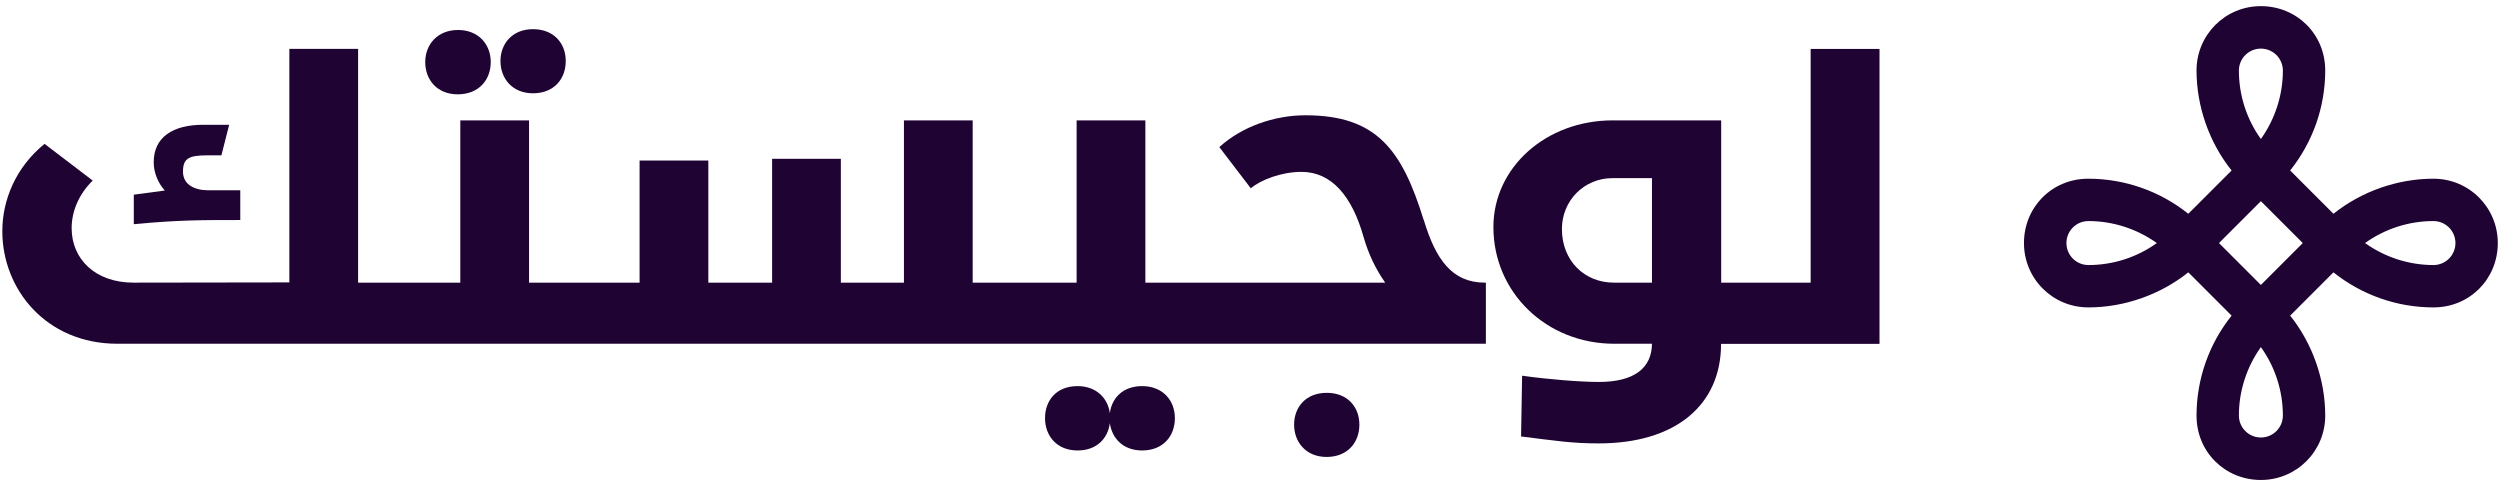 <svg width="216" height="42" viewBox="0 0 216 42" fill="none" xmlns="http://www.w3.org/2000/svg">
<path d="M20.75 16.44H17.98C16.84 16.44 15.81 15.97 15.81 14.83C15.81 13.69 16.3 13.42 17.93 13.42H19.13L19.8 10.78H17.57C14.93 10.78 13.28 11.85 13.28 14.02C13.28 14.99 13.71 15.88 14.24 16.46L11.56 16.82V19.37C15.36 19.01 17.29 19.01 20.76 19.01V16.44H20.75Z" fill="#1F0433"/>
<path d="M39.55 8.15C41.37 8.15 42.4 6.9 42.4 5.36C42.4 3.82 41.33 2.59 39.57 2.59C37.81 2.59 36.74 3.84 36.74 5.36C36.74 6.88 37.75 8.15 39.55 8.15Z" fill="#1F0433"/>
<path d="M46.05 8.06C47.87 8.06 48.88 6.82 48.88 5.27C48.88 3.72 47.83 2.52 46.05 2.52C44.27 2.52 43.24 3.77 43.24 5.27C43.24 6.77 44.25 8.06 46.05 8.06Z" fill="#1F0433"/>
<path d="M98.68 33.36C97.01 33.36 96.06 34.39 95.89 35.7C95.72 34.39 94.71 33.36 93.1 33.36C91.26 33.36 90.29 34.61 90.29 36.13C90.29 37.65 91.3 38.92 93.1 38.92C94.75 38.92 95.72 37.89 95.89 36.56C96.08 37.89 97.05 38.92 98.68 38.92C100.5 38.92 101.51 37.67 101.51 36.13C101.51 34.59 100.46 33.36 98.68 33.36Z" fill="#1F0433"/>
<path d="M114.64 33.94C112.8 33.94 111.81 35.2 111.81 36.69C111.81 38.18 112.82 39.48 114.62 39.48C116.42 39.48 117.45 38.24 117.45 36.69C117.45 35.14 116.4 33.94 114.64 33.94Z" fill="#1F0433"/>
<path d="M123 18.99C121.14 12.98 118.97 9.96 112.79 9.96C110.09 9.96 107.28 10.95 105.35 12.71L108.07 16.27C108.93 15.54 110.71 14.85 112.45 14.85C115.05 14.85 116.82 16.95 117.81 20.47C118.24 21.97 118.88 23.28 119.68 24.42H98.96V10.4H93.02V24.42H84.04V10.4H78.1V24.42H72.65V13.72H66.71V24.42H61.2V13.87H55.26V24.42H45.71V10.4H39.77V24.42H30.94V4.22H25V24.4L11.53 24.42C8.21 24.42 6.19 22.36 6.19 19.72C6.19 18.28 6.79 16.8 8.01 15.6L3.85 12.43C1.36 14.45 0.2 17.28 0.2 19.98C0.2 24.98 3.97 29.7 10.15 29.7H128.38V24.42H128.29C125.46 24.42 124.04 22.42 123.01 18.99H123Z" fill="#1F0433"/>
<path d="M156.44 4.22V24.42H148.71V10.4H139.34C133.57 10.4 129.03 14.47 129.03 19.62C129.03 25.28 133.62 29.7 139.47 29.7H142.73C142.71 31.78 141.23 33 138.14 33C136.55 33 133.76 32.78 131.51 32.46L131.42 37.71C134.46 38.09 135.84 38.31 138.13 38.31C144.78 38.31 148.7 34.99 148.7 29.71H162.39V4.23H156.45L156.44 4.22ZM142.73 24.42H139.43C136.92 24.42 134.95 22.55 134.95 19.79C134.95 17.32 136.88 15.39 139.32 15.39H142.73V24.42Z" fill="#1F0433"/>
<path fill-rule="evenodd" clip-rule="evenodd" d="M195.34 4.2C194.29 4.2 193.44 5.05 193.44 6.1C193.44 8.23 194.11 10.3 195.34 12.01C196.56 10.3 197.24 8.23 197.24 6.1C197.24 5.05 196.39 4.2 195.34 4.2ZM197.87 14.73C199.82 12.29 200.9 9.25 200.9 6.09C200.9 2.93 198.42 0.53 195.34 0.53C192.26 0.53 189.78 3.01 189.78 6.09C189.78 9.17 190.86 12.29 192.81 14.73L189.07 18.47C186.63 16.52 183.59 15.44 180.43 15.44C177.27 15.44 174.87 17.92 174.87 21C174.87 24.08 177.35 26.56 180.43 26.56C183.51 26.56 186.63 25.48 189.07 23.53L192.81 27.27C190.86 29.71 189.78 32.75 189.78 35.91C189.78 39.07 192.26 41.47 195.34 41.47C198.42 41.47 200.9 38.99 200.9 35.91C200.9 32.83 199.82 29.71 197.87 27.27L201.61 23.53C204.05 25.48 207.09 26.56 210.25 26.56C213.41 26.56 215.81 24.08 215.81 21C215.81 17.92 213.33 15.44 210.25 15.44C207.17 15.44 204.05 16.52 201.61 18.47L197.87 14.73ZM195.34 17.38L191.72 21L195.34 24.62L198.96 21L195.34 17.38ZM204.34 21C206.05 22.22 208.12 22.9 210.25 22.9C211.3 22.9 212.15 22.05 212.15 21C212.15 19.95 211.3 19.1 210.25 19.1C208.12 19.1 206.05 19.77 204.34 21ZM195.34 29.99C194.12 31.7 193.44 33.77 193.44 35.9C193.44 36.95 194.29 37.8 195.34 37.8C196.39 37.8 197.24 36.95 197.24 35.9C197.24 33.77 196.57 31.7 195.34 29.99ZM186.35 21C184.64 19.78 182.57 19.1 180.44 19.1C179.39 19.1 178.54 19.95 178.54 21C178.54 22.05 179.39 22.9 180.44 22.9C182.57 22.9 184.64 22.23 186.35 21Z" fill="#1F0433"/>
</svg>
